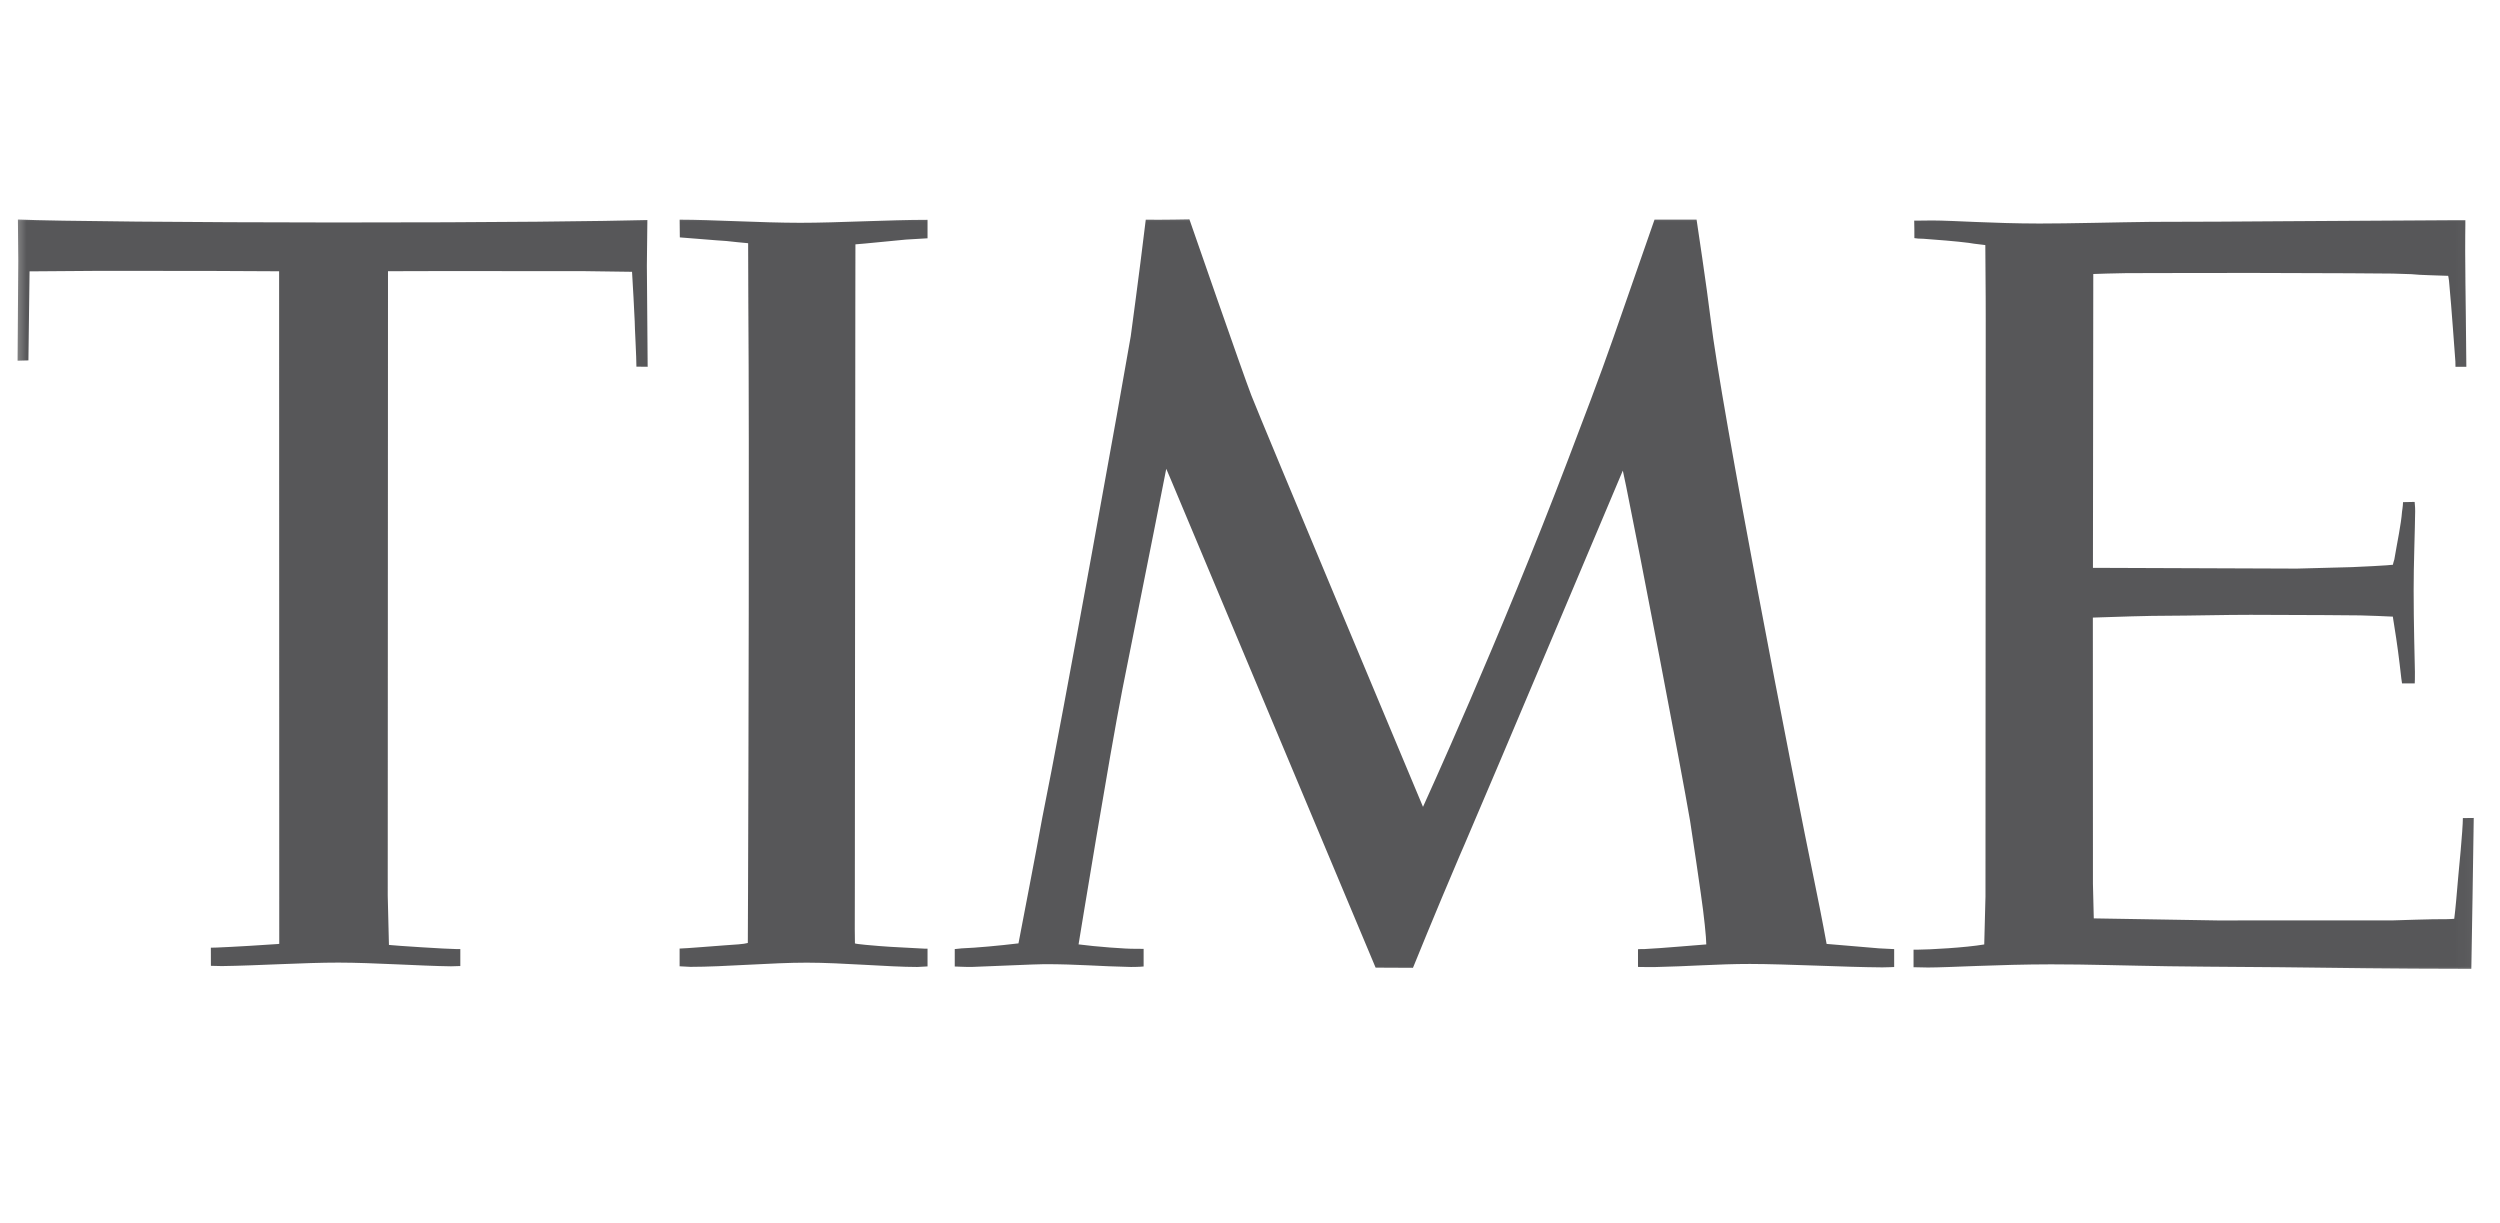 <svg width="141" height="69" viewBox="0 0 141 69" fill="none" xmlns="http://www.w3.org/2000/svg">
<g clip-path="url(#clip0_1719_9235)">
<mask id="mask0_1719_9235" style="mask-type:luminance" maskUnits="userSpaceOnUse" x="0" y="11" width="140" height="45">
<path d="M139.965 11.926H0.5V55.132H139.965V11.926Z" fill="white"/>
</mask>
<g mask="url(#mask0_1719_9235)">
<path d="M67.083 12.371C67.083 12.371 65.525 12.404 64.621 12.389C64.584 12.768 64.149 16.202 63.774 18.965C63.344 21.522 59.932 40.488 58.776 46.165C58.472 47.88 57.531 52.722 57.442 53.206C56.356 53.336 55.074 53.456 54.236 53.488C54.124 53.492 53.937 53.528 53.848 53.528V54.511C53.951 54.507 54.494 54.549 54.878 54.533C55.8 54.503 58.416 54.379 58.912 54.379C60.793 54.379 62.047 54.504 63.788 54.538C63.812 54.538 64.289 54.536 64.5 54.51V53.516C64.355 53.516 64.163 53.511 64.05 53.511C63.559 53.527 61.748 53.388 60.831 53.263C60.938 52.613 62.539 42.791 63.306 38.863C64.766 31.593 65.777 26.44 65.777 26.44L66.049 27.079L77.585 54.576L79.691 54.586C79.691 54.586 80.894 51.609 82.321 48.269C82.359 48.19 82.462 47.951 82.607 47.609C84.104 44.142 91.527 26.541 91.527 26.541C91.527 26.541 91.597 26.858 91.714 27.425C92.421 30.875 94.812 43.307 95.322 46.306C95.561 47.849 95.786 49.414 95.917 50.331C96.109 51.629 96.235 52.9 96.235 53.265C96.001 53.276 93.652 53.488 92.762 53.526C92.636 53.522 92.397 53.534 92.383 53.536V54.536C92.702 54.536 93.01 54.55 93.319 54.543C95.135 54.509 96.881 54.366 98.697 54.367C100.737 54.369 104.046 54.547 106.166 54.561C106.405 54.561 106.831 54.54 106.831 54.54V53.53C106.709 53.529 106.175 53.502 105.979 53.487C105.029 53.413 103.428 53.264 103.021 53.237C103.021 53.237 102.759 51.785 102.413 50.108C101.027 43.398 97.082 23.003 96.478 17.984C96.272 16.259 95.687 12.387 95.687 12.387L93.315 12.386C93.315 12.386 92.103 15.864 90.998 19.035C90.245 21.202 89.22 23.877 88.438 25.928C84.582 36.063 80.257 45.507 80.257 45.507C80.257 45.507 71.066 23.576 70.579 22.308C70.088 21.039 67.083 12.371 67.083 12.371ZM1.01 12.38L1.031 14.698L0.991 20.343L1.603 20.326L1.667 15.305C1.667 15.305 5.02 15.276 5.454 15.277L11.707 15.28L15.742 15.3L15.749 50.216L15.75 53.232L15.665 53.243C15.127 53.285 13.06 53.411 12.221 53.442C12.032 53.448 11.912 53.453 11.892 53.45L11.895 54.472C12.047 54.48 12.456 54.489 12.509 54.487C14.495 54.462 17.183 54.289 19.089 54.291C21.025 54.292 23.75 54.48 25.436 54.5C25.603 54.501 25.801 54.484 25.962 54.484V53.526L25.752 53.528C25.215 53.526 22.244 53.334 21.936 53.294C21.924 52.825 21.868 50.564 21.868 50.514L21.883 15.296L24.955 15.288L32.972 15.293L35.647 15.33C35.665 15.521 35.8 18.064 35.798 18.133C35.792 18.318 35.898 20.213 35.894 20.679L36.528 20.686L36.483 14.977L36.512 12.409C34.156 12.473 28.152 12.553 18.834 12.548C10.843 12.543 3.142 12.476 1.01 12.38ZM38.332 12.389L38.342 13.389C38.658 13.407 40.518 13.571 40.97 13.593C41.331 13.637 41.834 13.683 42.195 13.717C42.195 14.038 42.2 16.247 42.206 17.119C42.266 25.383 42.214 43.648 42.19 50.111C42.183 51.98 42.177 53.184 42.177 53.184C41.95 53.252 41.437 53.278 40.882 53.316C40.408 53.348 38.709 53.491 38.33 53.499V54.499C38.487 54.499 38.776 54.532 38.94 54.531C40.863 54.531 43.536 54.292 45.506 54.294C47.497 54.295 50.155 54.538 51.723 54.538L51.718 54.539C51.854 54.541 52.177 54.505 52.313 54.506V53.506H52.177C52.116 53.493 50.094 53.408 49.603 53.357C49.346 53.34 48.232 53.244 48.218 53.207C48.213 53.188 48.209 52.888 48.209 52.39C48.213 51.917 48.213 51.13 48.213 50.277C48.218 43.759 48.236 24.398 48.241 16.997C48.241 15.567 48.246 14.405 48.246 13.781C48.681 13.754 50.459 13.568 51.096 13.512C51.124 13.509 51.967 13.461 52.313 13.44V12.398C50.137 12.397 47.257 12.567 45.133 12.566C42.912 12.565 40.176 12.39 38.332 12.389ZM139.046 12.418C139.046 12.418 138.817 12.419 138.391 12.419C136.935 12.426 133.21 12.453 128.853 12.477C126.176 12.493 124.084 12.514 121.327 12.513C119.395 12.535 116.69 12.61 115.019 12.607C112.351 12.603 110.175 12.438 108.991 12.433C108.429 12.431 108.116 12.452 107.961 12.442C107.971 12.457 107.971 13.43 107.971 13.43C108.074 13.448 108.28 13.47 108.471 13.466C109.141 13.511 110.395 13.613 111.031 13.697C111.158 13.72 111.373 13.755 111.972 13.822C111.967 14.043 112 16.549 111.995 18.054C111.995 19.449 111.981 50.566 111.981 50.566C111.981 50.617 111.911 53.069 111.911 53.267C110.853 53.448 108.822 53.559 108.13 53.562H107.924V54.552C108.022 54.551 108.476 54.569 108.733 54.569C109.852 54.569 112.735 54.391 115.679 54.389C117.743 54.387 120.012 54.464 122.31 54.497C125.142 54.536 128.006 54.538 130.58 54.575C134.825 54.635 138.264 54.64 139.383 54.641C139.383 54.641 139.519 46.768 139.519 46.133L138.906 46.14C138.906 46.81 138.658 49.304 138.648 49.413C138.569 50.352 138.484 51.336 138.419 51.82C138.419 51.82 138.119 51.844 137.974 51.842C137.277 51.828 135.049 51.909 135.002 51.909L125.067 51.913L118.089 51.797L118.042 49.861L118.037 34.832C119.282 34.79 121.182 34.724 122.338 34.727C123.321 34.728 125.638 34.673 126.934 34.676C130.084 34.682 132.882 34.702 133.107 34.708C133.627 34.723 134.591 34.755 134.956 34.778C134.97 34.91 135.012 35.117 135.017 35.175C135.204 36.326 135.307 37.123 135.433 38.253C135.452 38.355 135.461 38.453 135.475 38.545H136.191C136.191 38.545 136.21 38.142 136.201 37.89C136.186 37.004 136.13 35.237 136.13 33.279C136.126 31.921 136.205 29.845 136.215 28.847C136.219 28.577 136.186 28.385 136.186 28.308L135.531 28.321C135.527 28.536 135.475 28.855 135.475 28.855C135.419 29.599 135.208 30.55 135.04 31.553C134.993 31.678 134.96 31.852 134.96 31.852C134.886 31.878 132.831 31.987 132.648 31.986C132.578 31.985 129.588 32.069 129.536 32.069L118.042 32.026L118.061 15.454C118.061 15.454 119.521 15.403 119.928 15.405C121.585 15.405 124.281 15.39 127.028 15.394C131.048 15.399 134.951 15.424 134.96 15.43C134.984 15.441 136.172 15.457 136.196 15.478C136.224 15.5 137.712 15.545 138.077 15.557C138.077 15.557 138.105 15.68 138.124 15.835C138.288 17.583 138.424 19.658 138.484 20.393L138.489 20.687L139.102 20.686C139.102 19.61 139.046 16.315 139.037 14.218C139.032 13.545 139.046 12.997 139.046 12.685V12.418Z" fill="#2E2E30" fill-opacity="0.8"/>
</g>
</g>
<defs>
<clipPath id="clip0_1719_9235">
<rect width="140" height="44.681" fill="white" transform="translate(0.5 11.164)"/>
</clipPath>
</defs>
</svg>
